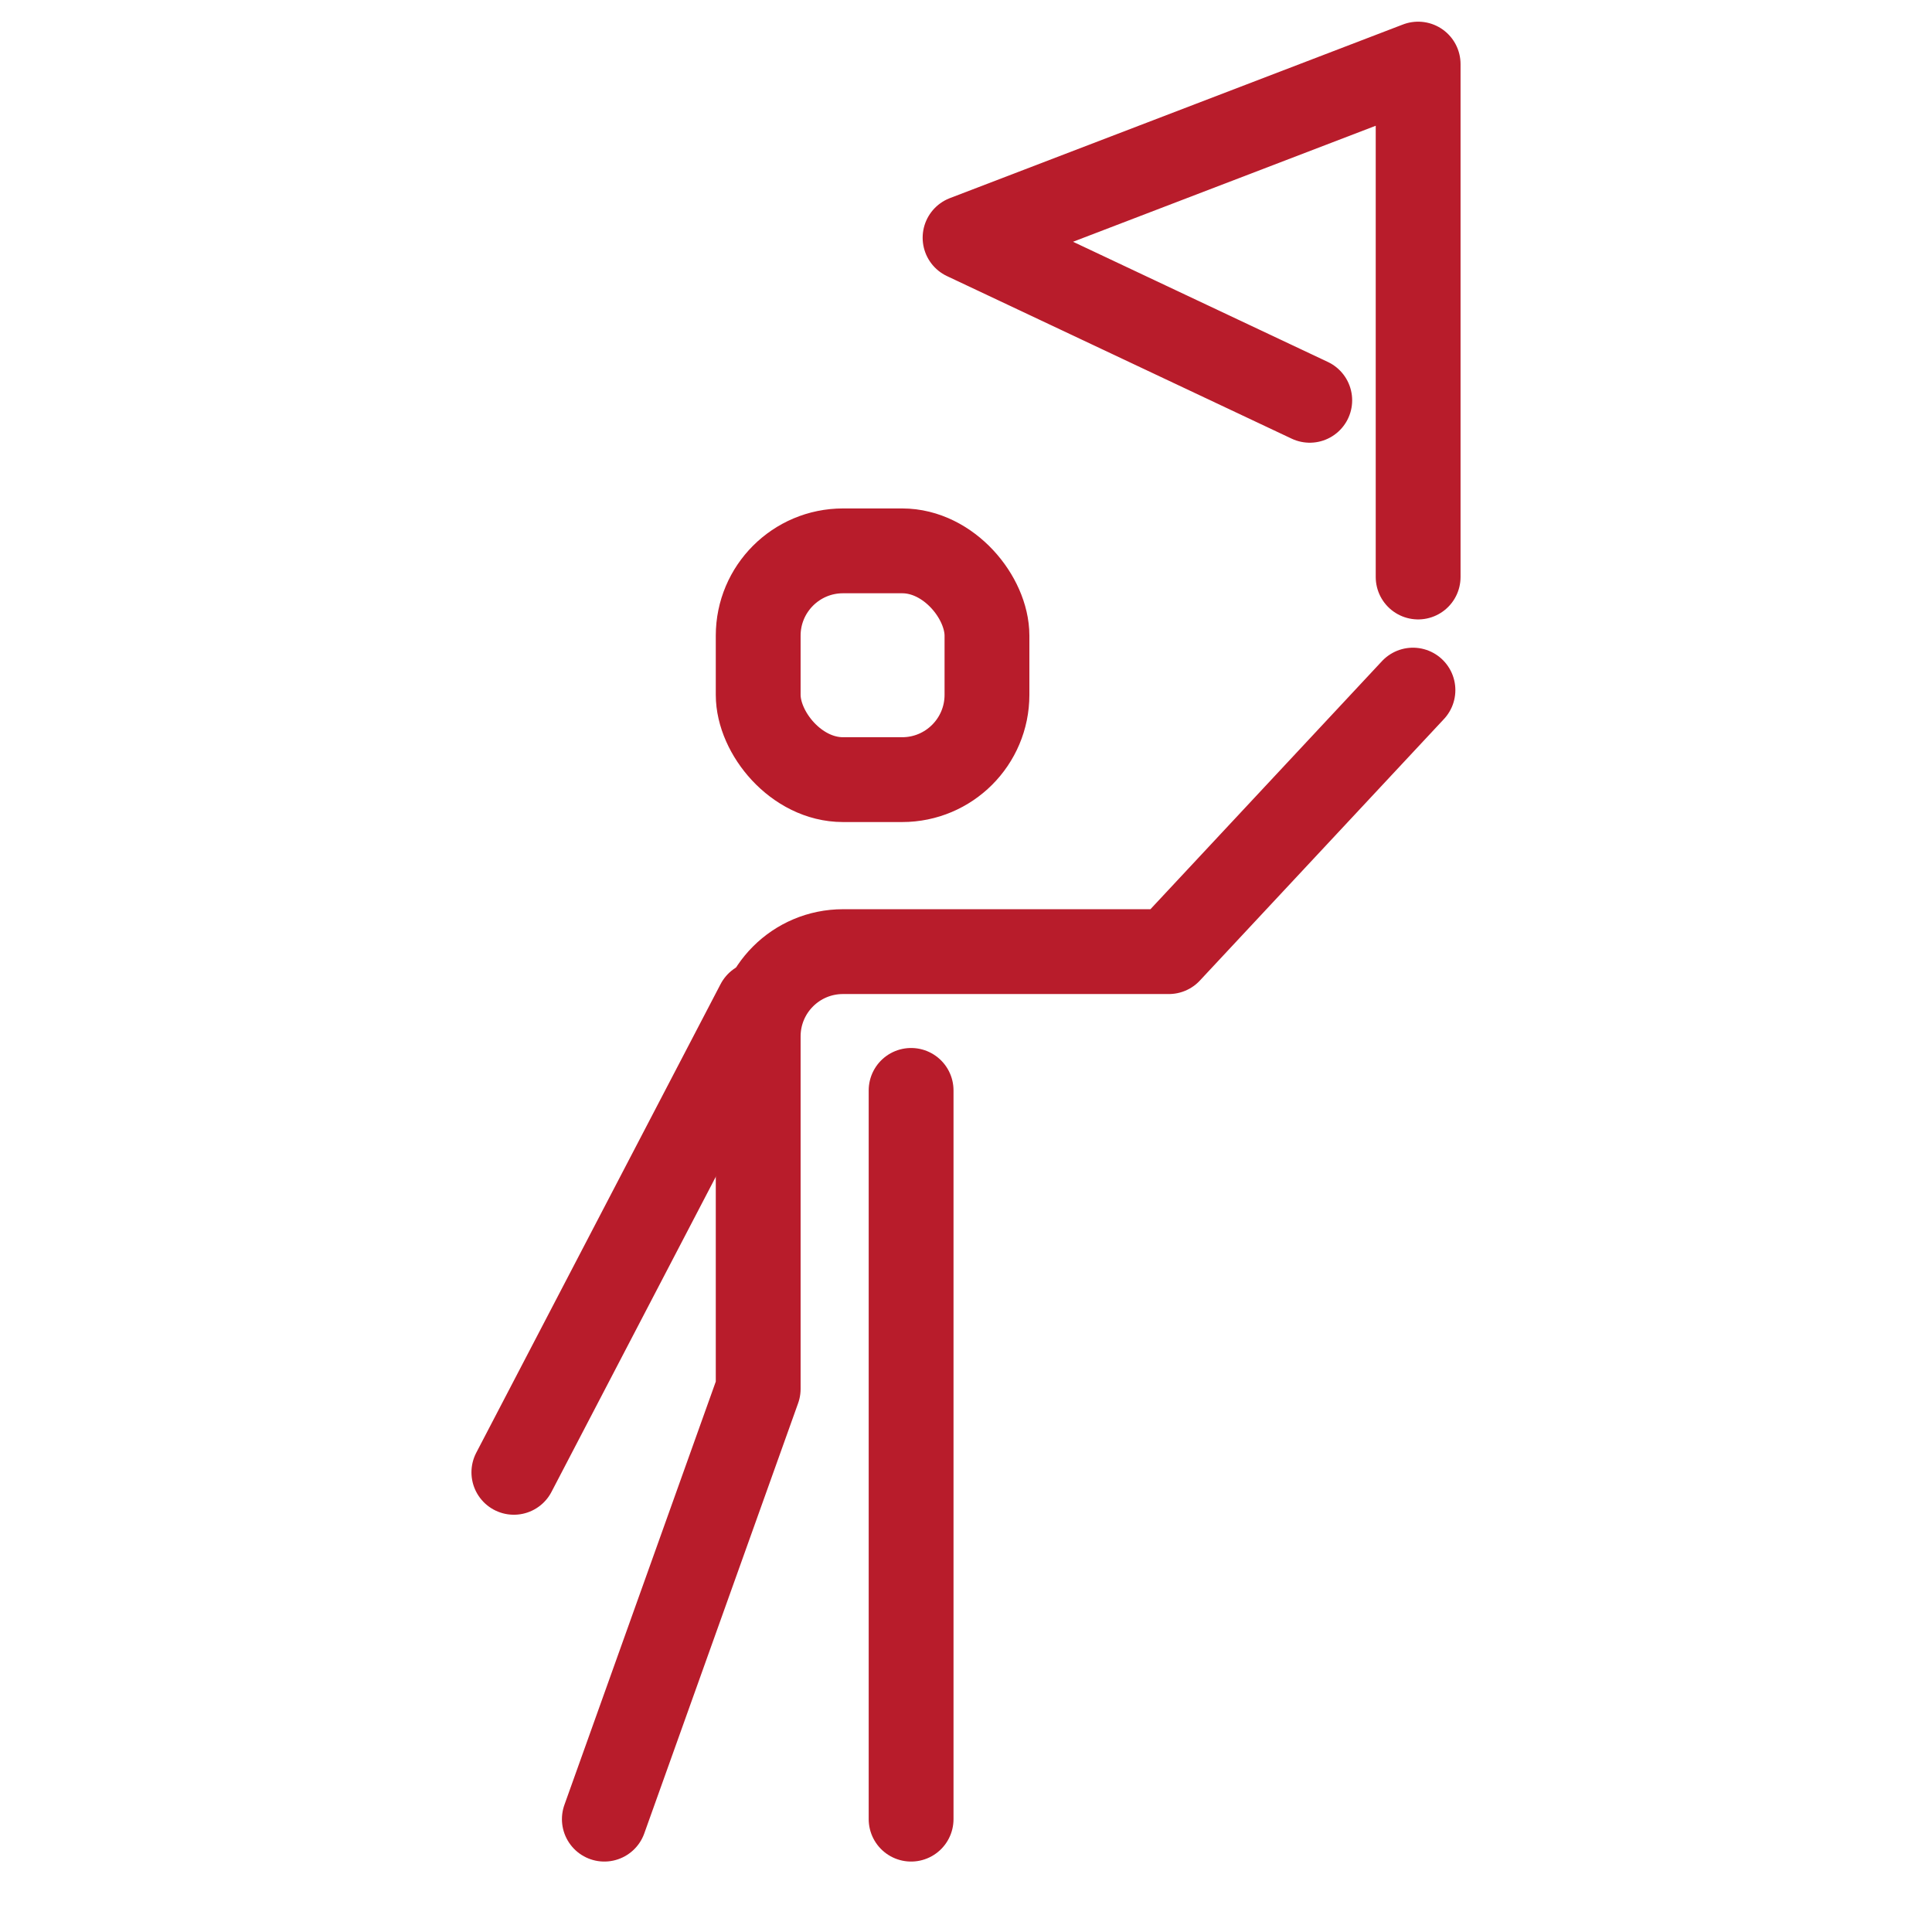 <?xml version="1.0" encoding="UTF-8"?>
<svg id="_レイヤー_1" data-name="レイヤー 1" xmlns="http://www.w3.org/2000/svg" width="82" height="82" viewBox="0 0 82 82">
  <defs>
    <style>
      .cls-1 {
        fill: none;
        stroke: #b81c2b;
        stroke-linecap: round;
        stroke-linejoin: round;
        stroke-width: 3.6px;
      }
    </style>
  </defs>
  <rect class="cls-1" x="32.18" y="23.38" width="9.71" height="9.71" rx="3.6" ry="3.6"/>
  <path class="cls-1" d="M25.65,77.21l6.53-18.26v-14.96c0-1.99,1.61-3.6,3.6-3.6h13.83l10.36-11.1"/>
  <line class="cls-1" x1="38.67" y1="46.28" x2="38.67" y2="77.21"/>
  <polyline class="cls-1" points="60.19 24.49 60.19 2.72 40.96 10.09 55.59 16.99"/>
  <line class="cls-1" x1="32.18" y1="42.6" x2="21.81" y2="62.49"/>
</svg>